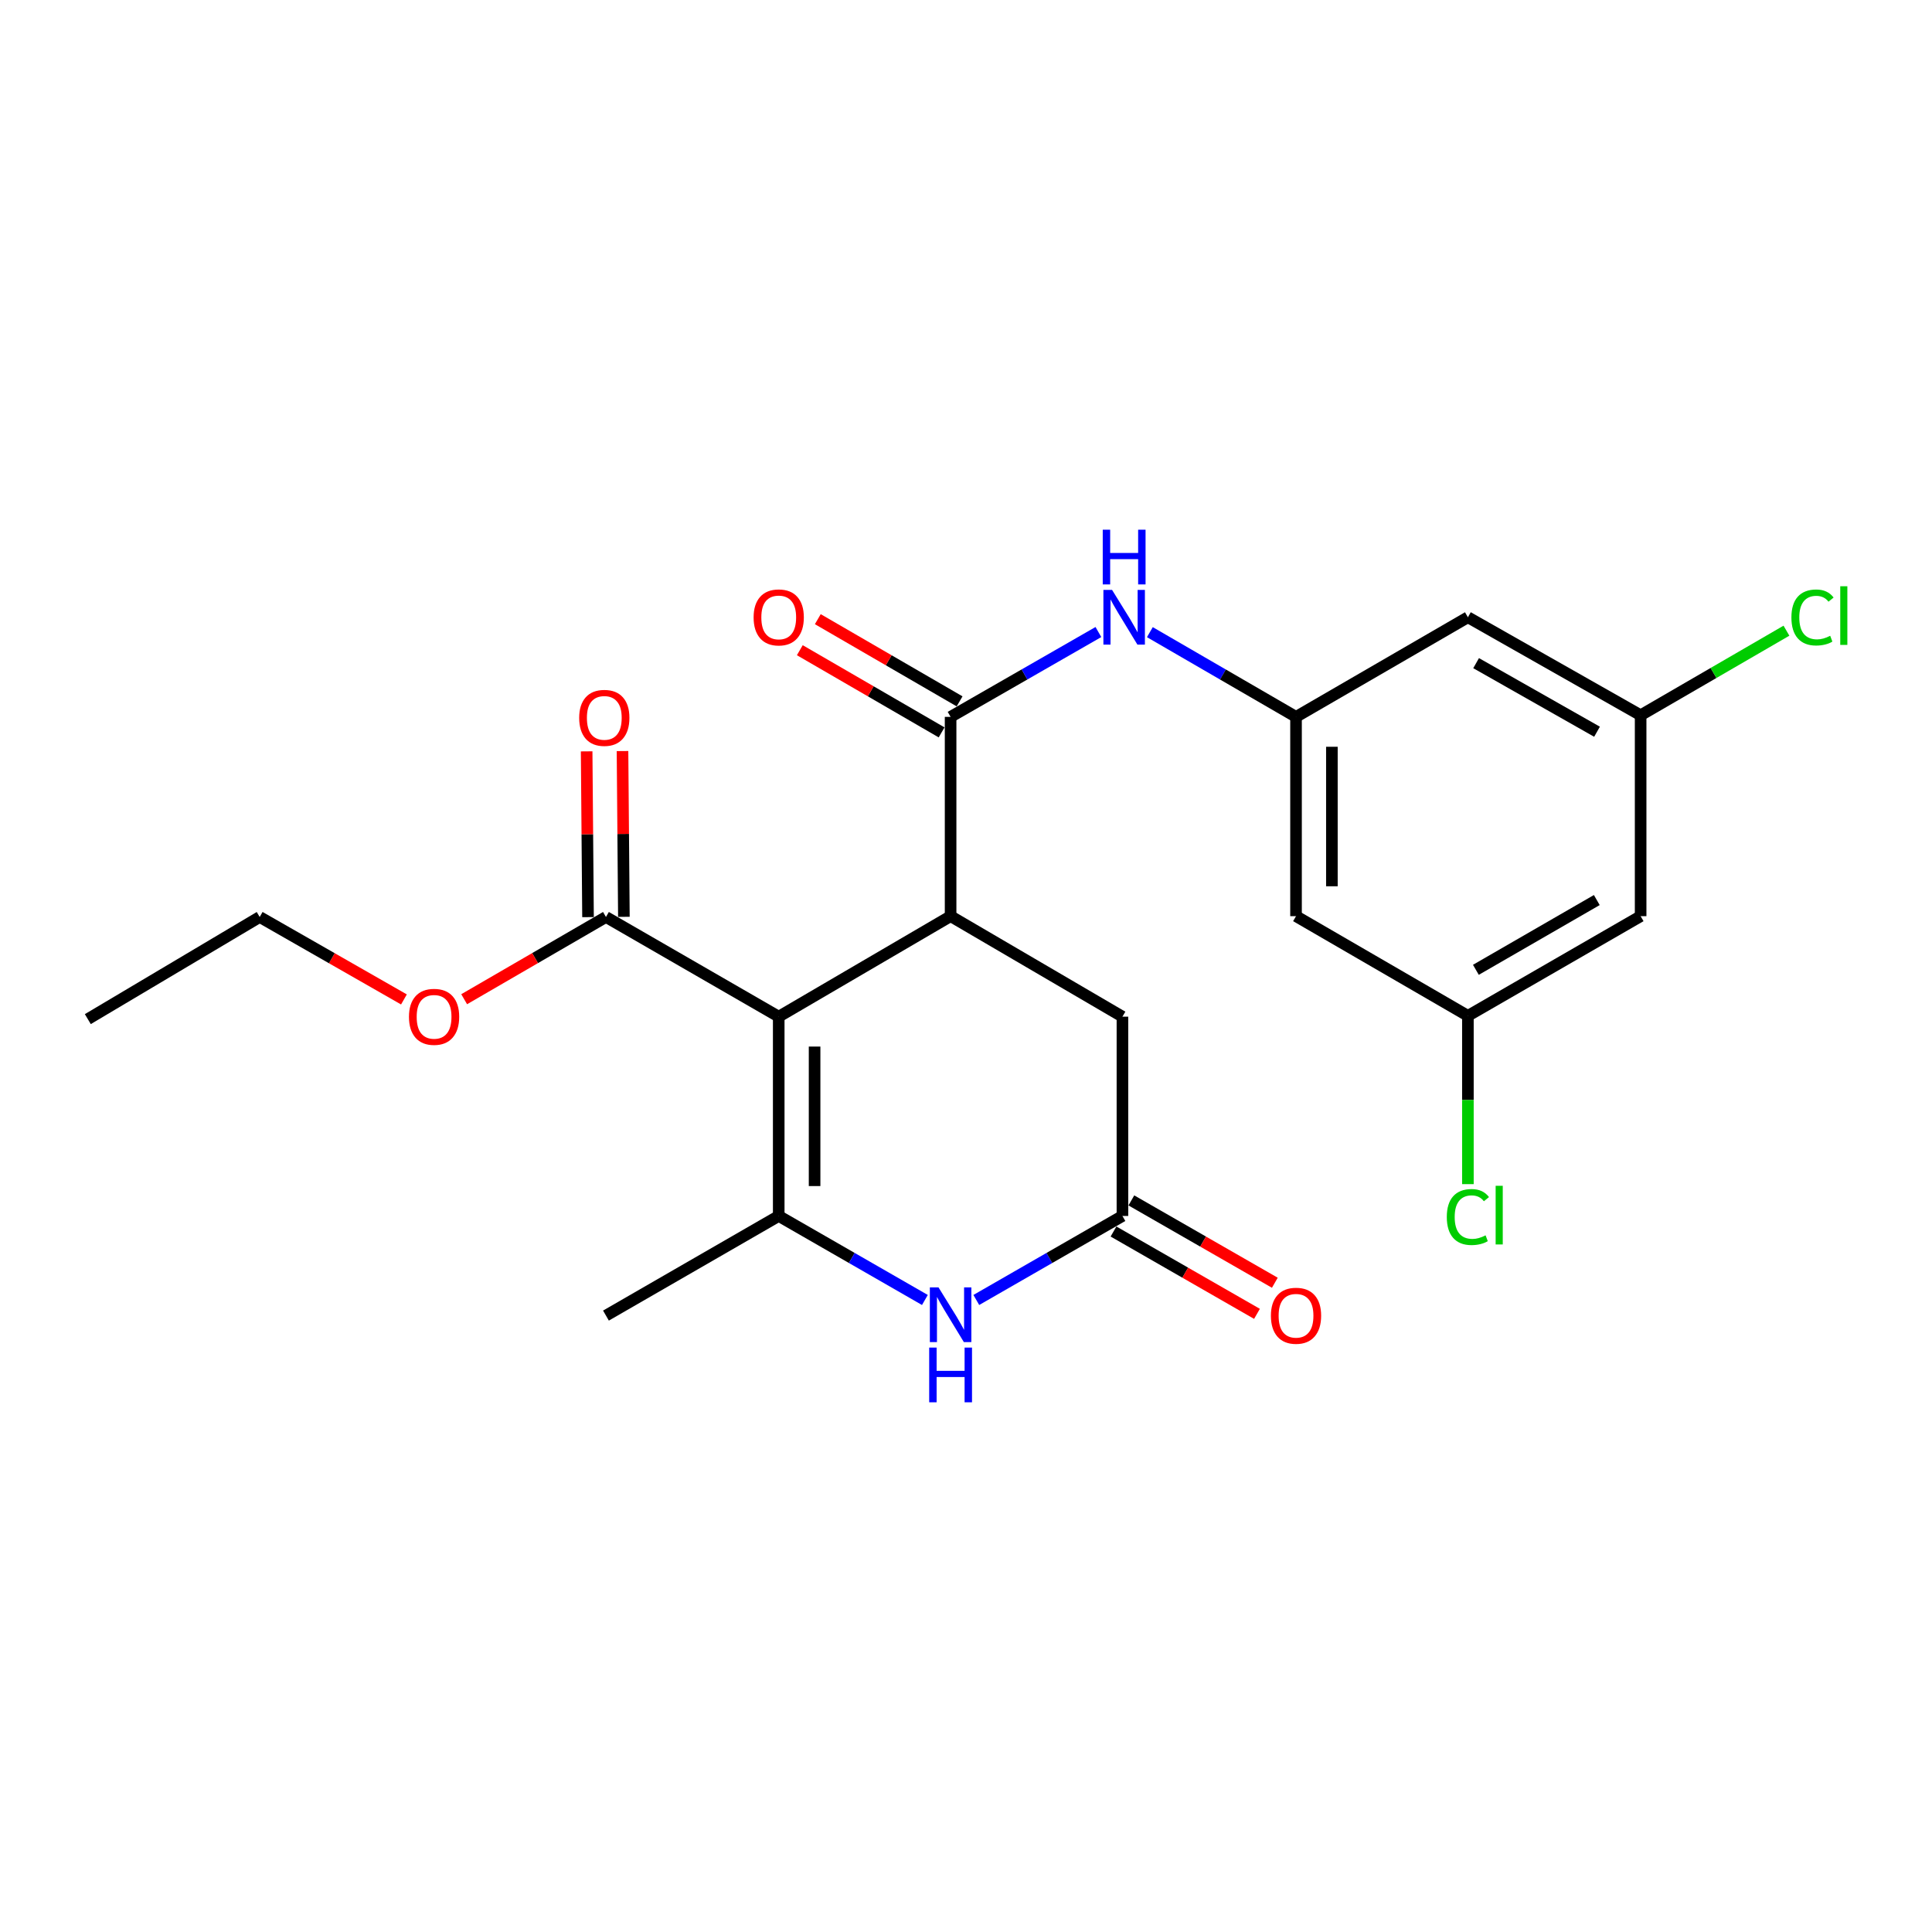 <?xml version='1.0' encoding='iso-8859-1'?>
<svg version='1.1' baseProfile='full'
              xmlns='http://www.w3.org/2000/svg'
                      xmlns:rdkit='http://www.rdkit.org/xml'
                      xmlns:xlink='http://www.w3.org/1999/xlink'
                  xml:space='preserve'
width='1000px' height='1000px' viewBox='0 0 1000 1000'>
<!-- END OF HEADER -->
<rect style='opacity:1.0;fill:#FFFFFF;stroke:none' width='1000' height='1000' x='0' y='0'> </rect>
<path class='bond-0' d='M 403.067,526.227 L 403.067,629.38' style='fill:none;fill-rule:evenodd;stroke:#000000;stroke-width:6px;stroke-linecap:butt;stroke-linejoin:miter;stroke-opacity:1' />
<path class='bond-0' d='M 421.631,541.7 L 421.631,613.907' style='fill:none;fill-rule:evenodd;stroke:#000000;stroke-width:6px;stroke-linecap:butt;stroke-linejoin:miter;stroke-opacity:1' />
<path class='bond-1' d='M 403.067,526.227 L 492.03,474.207' style='fill:none;fill-rule:evenodd;stroke:#000000;stroke-width:6px;stroke-linecap:butt;stroke-linejoin:miter;stroke-opacity:1' />
<path class='bond-5' d='M 403.067,526.227 L 313.641,474.629' style='fill:none;fill-rule:evenodd;stroke:#000000;stroke-width:6px;stroke-linecap:butt;stroke-linejoin:miter;stroke-opacity:1' />
<path class='bond-3' d='M 403.067,629.38 L 440.896,651.123' style='fill:none;fill-rule:evenodd;stroke:#000000;stroke-width:6px;stroke-linecap:butt;stroke-linejoin:miter;stroke-opacity:1' />
<path class='bond-3' d='M 440.896,651.123 L 478.724,672.866' style='fill:none;fill-rule:evenodd;stroke:#0000FF;stroke-width:6px;stroke-linecap:butt;stroke-linejoin:miter;stroke-opacity:1' />
<path class='bond-18' d='M 403.067,629.38 L 313.641,680.946' style='fill:none;fill-rule:evenodd;stroke:#000000;stroke-width:6px;stroke-linecap:butt;stroke-linejoin:miter;stroke-opacity:1' />
<path class='bond-2' d='M 492.03,474.207 L 492.03,371.053' style='fill:none;fill-rule:evenodd;stroke:#000000;stroke-width:6px;stroke-linecap:butt;stroke-linejoin:miter;stroke-opacity:1' />
<path class='bond-8' d='M 492.03,474.207 L 580.971,526.227' style='fill:none;fill-rule:evenodd;stroke:#000000;stroke-width:6px;stroke-linecap:butt;stroke-linejoin:miter;stroke-opacity:1' />
<path class='bond-6' d='M 492.03,371.053 L 530.279,349.096' style='fill:none;fill-rule:evenodd;stroke:#000000;stroke-width:6px;stroke-linecap:butt;stroke-linejoin:miter;stroke-opacity:1' />
<path class='bond-6' d='M 530.279,349.096 L 568.529,327.139' style='fill:none;fill-rule:evenodd;stroke:#0000FF;stroke-width:6px;stroke-linecap:butt;stroke-linejoin:miter;stroke-opacity:1' />
<path class='bond-11' d='M 496.684,363.023 L 459.988,341.752' style='fill:none;fill-rule:evenodd;stroke:#000000;stroke-width:6px;stroke-linecap:butt;stroke-linejoin:miter;stroke-opacity:1' />
<path class='bond-11' d='M 459.988,341.752 L 423.293,320.482' style='fill:none;fill-rule:evenodd;stroke:#FF0000;stroke-width:6px;stroke-linecap:butt;stroke-linejoin:miter;stroke-opacity:1' />
<path class='bond-11' d='M 487.375,379.084 L 450.679,357.813' style='fill:none;fill-rule:evenodd;stroke:#000000;stroke-width:6px;stroke-linecap:butt;stroke-linejoin:miter;stroke-opacity:1' />
<path class='bond-11' d='M 450.679,357.813 L 413.983,336.543' style='fill:none;fill-rule:evenodd;stroke:#FF0000;stroke-width:6px;stroke-linecap:butt;stroke-linejoin:miter;stroke-opacity:1' />
<path class='bond-23' d='M 505.334,672.864 L 543.153,651.122' style='fill:none;fill-rule:evenodd;stroke:#0000FF;stroke-width:6px;stroke-linecap:butt;stroke-linejoin:miter;stroke-opacity:1' />
<path class='bond-23' d='M 543.153,651.122 L 580.971,629.38' style='fill:none;fill-rule:evenodd;stroke:#000000;stroke-width:6px;stroke-linecap:butt;stroke-linejoin:miter;stroke-opacity:1' />
<path class='bond-4' d='M 580.971,629.38 L 580.971,526.227' style='fill:none;fill-rule:evenodd;stroke:#000000;stroke-width:6px;stroke-linecap:butt;stroke-linejoin:miter;stroke-opacity:1' />
<path class='bond-15' d='M 576.351,637.43 L 613.481,658.74' style='fill:none;fill-rule:evenodd;stroke:#000000;stroke-width:6px;stroke-linecap:butt;stroke-linejoin:miter;stroke-opacity:1' />
<path class='bond-15' d='M 613.481,658.74 L 650.61,680.049' style='fill:none;fill-rule:evenodd;stroke:#FF0000;stroke-width:6px;stroke-linecap:butt;stroke-linejoin:miter;stroke-opacity:1' />
<path class='bond-15' d='M 585.591,621.33 L 622.721,642.639' style='fill:none;fill-rule:evenodd;stroke:#000000;stroke-width:6px;stroke-linecap:butt;stroke-linejoin:miter;stroke-opacity:1' />
<path class='bond-15' d='M 622.721,642.639 L 659.851,663.949' style='fill:none;fill-rule:evenodd;stroke:#FF0000;stroke-width:6px;stroke-linecap:butt;stroke-linejoin:miter;stroke-opacity:1' />
<path class='bond-16' d='M 322.922,474.552 L 322.566,431.65' style='fill:none;fill-rule:evenodd;stroke:#000000;stroke-width:6px;stroke-linecap:butt;stroke-linejoin:miter;stroke-opacity:1' />
<path class='bond-16' d='M 322.566,431.65 L 322.21,388.748' style='fill:none;fill-rule:evenodd;stroke:#FF0000;stroke-width:6px;stroke-linecap:butt;stroke-linejoin:miter;stroke-opacity:1' />
<path class='bond-16' d='M 304.359,474.706 L 304.003,431.804' style='fill:none;fill-rule:evenodd;stroke:#000000;stroke-width:6px;stroke-linecap:butt;stroke-linejoin:miter;stroke-opacity:1' />
<path class='bond-16' d='M 304.003,431.804 L 303.647,388.902' style='fill:none;fill-rule:evenodd;stroke:#FF0000;stroke-width:6px;stroke-linecap:butt;stroke-linejoin:miter;stroke-opacity:1' />
<path class='bond-17' d='M 313.641,474.629 L 276.945,495.912' style='fill:none;fill-rule:evenodd;stroke:#000000;stroke-width:6px;stroke-linecap:butt;stroke-linejoin:miter;stroke-opacity:1' />
<path class='bond-17' d='M 276.945,495.912 L 240.25,517.196' style='fill:none;fill-rule:evenodd;stroke:#FF0000;stroke-width:6px;stroke-linecap:butt;stroke-linejoin:miter;stroke-opacity:1' />
<path class='bond-7' d='M 595.169,327.202 L 632.995,349.128' style='fill:none;fill-rule:evenodd;stroke:#0000FF;stroke-width:6px;stroke-linecap:butt;stroke-linejoin:miter;stroke-opacity:1' />
<path class='bond-7' d='M 632.995,349.128 L 670.82,371.053' style='fill:none;fill-rule:evenodd;stroke:#000000;stroke-width:6px;stroke-linecap:butt;stroke-linejoin:miter;stroke-opacity:1' />
<path class='bond-9' d='M 670.82,371.053 L 670.82,474.207' style='fill:none;fill-rule:evenodd;stroke:#000000;stroke-width:6px;stroke-linecap:butt;stroke-linejoin:miter;stroke-opacity:1' />
<path class='bond-9' d='M 689.384,386.526 L 689.384,458.734' style='fill:none;fill-rule:evenodd;stroke:#000000;stroke-width:6px;stroke-linecap:butt;stroke-linejoin:miter;stroke-opacity:1' />
<path class='bond-10' d='M 670.82,371.053 L 759.783,319.487' style='fill:none;fill-rule:evenodd;stroke:#000000;stroke-width:6px;stroke-linecap:butt;stroke-linejoin:miter;stroke-opacity:1' />
<path class='bond-13' d='M 670.82,474.207 L 759.783,525.793' style='fill:none;fill-rule:evenodd;stroke:#000000;stroke-width:6px;stroke-linecap:butt;stroke-linejoin:miter;stroke-opacity:1' />
<path class='bond-12' d='M 759.783,319.487 L 849.188,370.207' style='fill:none;fill-rule:evenodd;stroke:#000000;stroke-width:6px;stroke-linecap:butt;stroke-linejoin:miter;stroke-opacity:1' />
<path class='bond-12' d='M 764.033,343.241 L 826.617,378.746' style='fill:none;fill-rule:evenodd;stroke:#000000;stroke-width:6px;stroke-linecap:butt;stroke-linejoin:miter;stroke-opacity:1' />
<path class='bond-14' d='M 849.188,370.207 L 849.188,474.207' style='fill:none;fill-rule:evenodd;stroke:#000000;stroke-width:6px;stroke-linecap:butt;stroke-linejoin:miter;stroke-opacity:1' />
<path class='bond-20' d='M 849.188,370.207 L 886.924,348.326' style='fill:none;fill-rule:evenodd;stroke:#000000;stroke-width:6px;stroke-linecap:butt;stroke-linejoin:miter;stroke-opacity:1' />
<path class='bond-20' d='M 886.924,348.326 L 924.66,326.444' style='fill:none;fill-rule:evenodd;stroke:#00CC00;stroke-width:6px;stroke-linecap:butt;stroke-linejoin:miter;stroke-opacity:1' />
<path class='bond-19' d='M 759.783,525.793 L 759.783,569.351' style='fill:none;fill-rule:evenodd;stroke:#000000;stroke-width:6px;stroke-linecap:butt;stroke-linejoin:miter;stroke-opacity:1' />
<path class='bond-19' d='M 759.783,569.351 L 759.783,612.908' style='fill:none;fill-rule:evenodd;stroke:#00CC00;stroke-width:6px;stroke-linecap:butt;stroke-linejoin:miter;stroke-opacity:1' />
<path class='bond-24' d='M 759.783,525.793 L 849.188,474.207' style='fill:none;fill-rule:evenodd;stroke:#000000;stroke-width:6px;stroke-linecap:butt;stroke-linejoin:miter;stroke-opacity:1' />
<path class='bond-24' d='M 763.916,501.976 L 826.5,465.865' style='fill:none;fill-rule:evenodd;stroke:#000000;stroke-width:6px;stroke-linecap:butt;stroke-linejoin:miter;stroke-opacity:1' />
<path class='bond-21' d='M 209.079,517.31 L 171.748,495.969' style='fill:none;fill-rule:evenodd;stroke:#FF0000;stroke-width:6px;stroke-linecap:butt;stroke-linejoin:miter;stroke-opacity:1' />
<path class='bond-21' d='M 171.748,495.969 L 134.417,474.629' style='fill:none;fill-rule:evenodd;stroke:#000000;stroke-width:6px;stroke-linecap:butt;stroke-linejoin:miter;stroke-opacity:1' />
<path class='bond-22' d='M 134.417,474.629 L 45.455,527.495' style='fill:none;fill-rule:evenodd;stroke:#000000;stroke-width:6px;stroke-linecap:butt;stroke-linejoin:miter;stroke-opacity:1' />
<path  class='atom-4' d='M 485.77 666.353
L 495.05 681.353
Q 495.97 682.833, 497.45 685.513
Q 498.93 688.193, 499.01 688.353
L 499.01 666.353
L 502.77 666.353
L 502.77 694.673
L 498.89 694.673
L 488.93 678.273
Q 487.77 676.353, 486.53 674.153
Q 485.33 671.953, 484.97 671.273
L 484.97 694.673
L 481.29 694.673
L 481.29 666.353
L 485.77 666.353
' fill='#0000FF'/>
<path  class='atom-4' d='M 480.95 697.505
L 484.79 697.505
L 484.79 709.545
L 499.27 709.545
L 499.27 697.505
L 503.11 697.505
L 503.11 725.825
L 499.27 725.825
L 499.27 712.745
L 484.79 712.745
L 484.79 725.825
L 480.95 725.825
L 480.95 697.505
' fill='#0000FF'/>
<path  class='atom-7' d='M 575.598 305.327
L 584.878 320.327
Q 585.798 321.807, 587.278 324.487
Q 588.758 327.167, 588.838 327.327
L 588.838 305.327
L 592.598 305.327
L 592.598 333.647
L 588.718 333.647
L 578.758 317.247
Q 577.598 315.327, 576.358 313.127
Q 575.158 310.927, 574.798 310.247
L 574.798 333.647
L 571.118 333.647
L 571.118 305.327
L 575.598 305.327
' fill='#0000FF'/>
<path  class='atom-7' d='M 570.778 274.175
L 574.618 274.175
L 574.618 286.215
L 589.098 286.215
L 589.098 274.175
L 592.938 274.175
L 592.938 302.495
L 589.098 302.495
L 589.098 289.415
L 574.618 289.415
L 574.618 302.495
L 570.778 302.495
L 570.778 274.175
' fill='#0000FF'/>
<path  class='atom-12' d='M 390.067 319.567
Q 390.067 312.767, 393.427 308.967
Q 396.787 305.167, 403.067 305.167
Q 409.347 305.167, 412.707 308.967
Q 416.067 312.767, 416.067 319.567
Q 416.067 326.447, 412.667 330.367
Q 409.267 334.247, 403.067 334.247
Q 396.827 334.247, 393.427 330.367
Q 390.067 326.487, 390.067 319.567
M 403.067 331.047
Q 407.387 331.047, 409.707 328.167
Q 412.067 325.247, 412.067 319.567
Q 412.067 314.007, 409.707 311.207
Q 407.387 308.367, 403.067 308.367
Q 398.747 308.367, 396.387 311.167
Q 394.067 313.967, 394.067 319.567
Q 394.067 325.287, 396.387 328.167
Q 398.747 331.047, 403.067 331.047
' fill='#FF0000'/>
<path  class='atom-16' d='M 657.82 681.026
Q 657.82 674.226, 661.18 670.426
Q 664.54 666.626, 670.82 666.626
Q 677.1 666.626, 680.46 670.426
Q 683.82 674.226, 683.82 681.026
Q 683.82 687.906, 680.42 691.826
Q 677.02 695.706, 670.82 695.706
Q 664.58 695.706, 661.18 691.826
Q 657.82 687.946, 657.82 681.026
M 670.82 692.506
Q 675.14 692.506, 677.46 689.626
Q 679.82 686.706, 679.82 681.026
Q 679.82 675.466, 677.46 672.666
Q 675.14 669.826, 670.82 669.826
Q 666.5 669.826, 664.14 672.626
Q 661.82 675.426, 661.82 681.026
Q 661.82 686.746, 664.14 689.626
Q 666.5 692.506, 670.82 692.506
' fill='#FF0000'/>
<path  class='atom-17' d='M 299.785 371.566
Q 299.785 364.766, 303.145 360.966
Q 306.505 357.166, 312.785 357.166
Q 319.065 357.166, 322.425 360.966
Q 325.785 364.766, 325.785 371.566
Q 325.785 378.446, 322.385 382.366
Q 318.985 386.246, 312.785 386.246
Q 306.545 386.246, 303.145 382.366
Q 299.785 378.486, 299.785 371.566
M 312.785 383.046
Q 317.105 383.046, 319.425 380.166
Q 321.785 377.246, 321.785 371.566
Q 321.785 366.006, 319.425 363.206
Q 317.105 360.366, 312.785 360.366
Q 308.465 360.366, 306.105 363.166
Q 303.785 365.966, 303.785 371.566
Q 303.785 377.286, 306.105 380.166
Q 308.465 383.046, 312.785 383.046
' fill='#FF0000'/>
<path  class='atom-18' d='M 211.679 526.307
Q 211.679 519.507, 215.039 515.707
Q 218.399 511.907, 224.679 511.907
Q 230.959 511.907, 234.319 515.707
Q 237.679 519.507, 237.679 526.307
Q 237.679 533.187, 234.279 537.107
Q 230.879 540.987, 224.679 540.987
Q 218.439 540.987, 215.039 537.107
Q 211.679 533.227, 211.679 526.307
M 224.679 537.787
Q 228.999 537.787, 231.319 534.907
Q 233.679 531.987, 233.679 526.307
Q 233.679 520.747, 231.319 517.947
Q 228.999 515.107, 224.679 515.107
Q 220.359 515.107, 217.999 517.907
Q 215.679 520.707, 215.679 526.307
Q 215.679 532.027, 217.999 534.907
Q 220.359 537.787, 224.679 537.787
' fill='#FF0000'/>
<path  class='atom-20' d='M 748.863 629.927
Q 748.863 622.887, 752.143 619.207
Q 755.463 615.487, 761.743 615.487
Q 767.583 615.487, 770.703 619.607
L 768.063 621.767
Q 765.783 618.767, 761.743 618.767
Q 757.463 618.767, 755.183 621.647
Q 752.943 624.487, 752.943 629.927
Q 752.943 635.527, 755.263 638.407
Q 757.623 641.287, 762.183 641.287
Q 765.303 641.287, 768.943 639.407
L 770.063 642.407
Q 768.583 643.367, 766.343 643.927
Q 764.103 644.487, 761.623 644.487
Q 755.463 644.487, 752.143 640.727
Q 748.863 636.967, 748.863 629.927
' fill='#00CC00'/>
<path  class='atom-20' d='M 774.143 613.767
L 777.823 613.767
L 777.823 644.127
L 774.143 644.127
L 774.143 613.767
' fill='#00CC00'/>
<path  class='atom-21' d='M 927.231 319.6
Q 927.231 312.56, 930.511 308.88
Q 933.831 305.16, 940.111 305.16
Q 945.951 305.16, 949.071 309.28
L 946.431 311.44
Q 944.151 308.44, 940.111 308.44
Q 935.831 308.44, 933.551 311.32
Q 931.311 314.16, 931.311 319.6
Q 931.311 325.2, 933.631 328.08
Q 935.991 330.96, 940.551 330.96
Q 943.671 330.96, 947.311 329.08
L 948.431 332.08
Q 946.951 333.04, 944.711 333.6
Q 942.471 334.16, 939.991 334.16
Q 933.831 334.16, 930.511 330.4
Q 927.231 326.64, 927.231 319.6
' fill='#00CC00'/>
<path  class='atom-21' d='M 952.511 303.44
L 956.191 303.44
L 956.191 333.8
L 952.511 333.8
L 952.511 303.44
' fill='#00CC00'/>
</svg>
